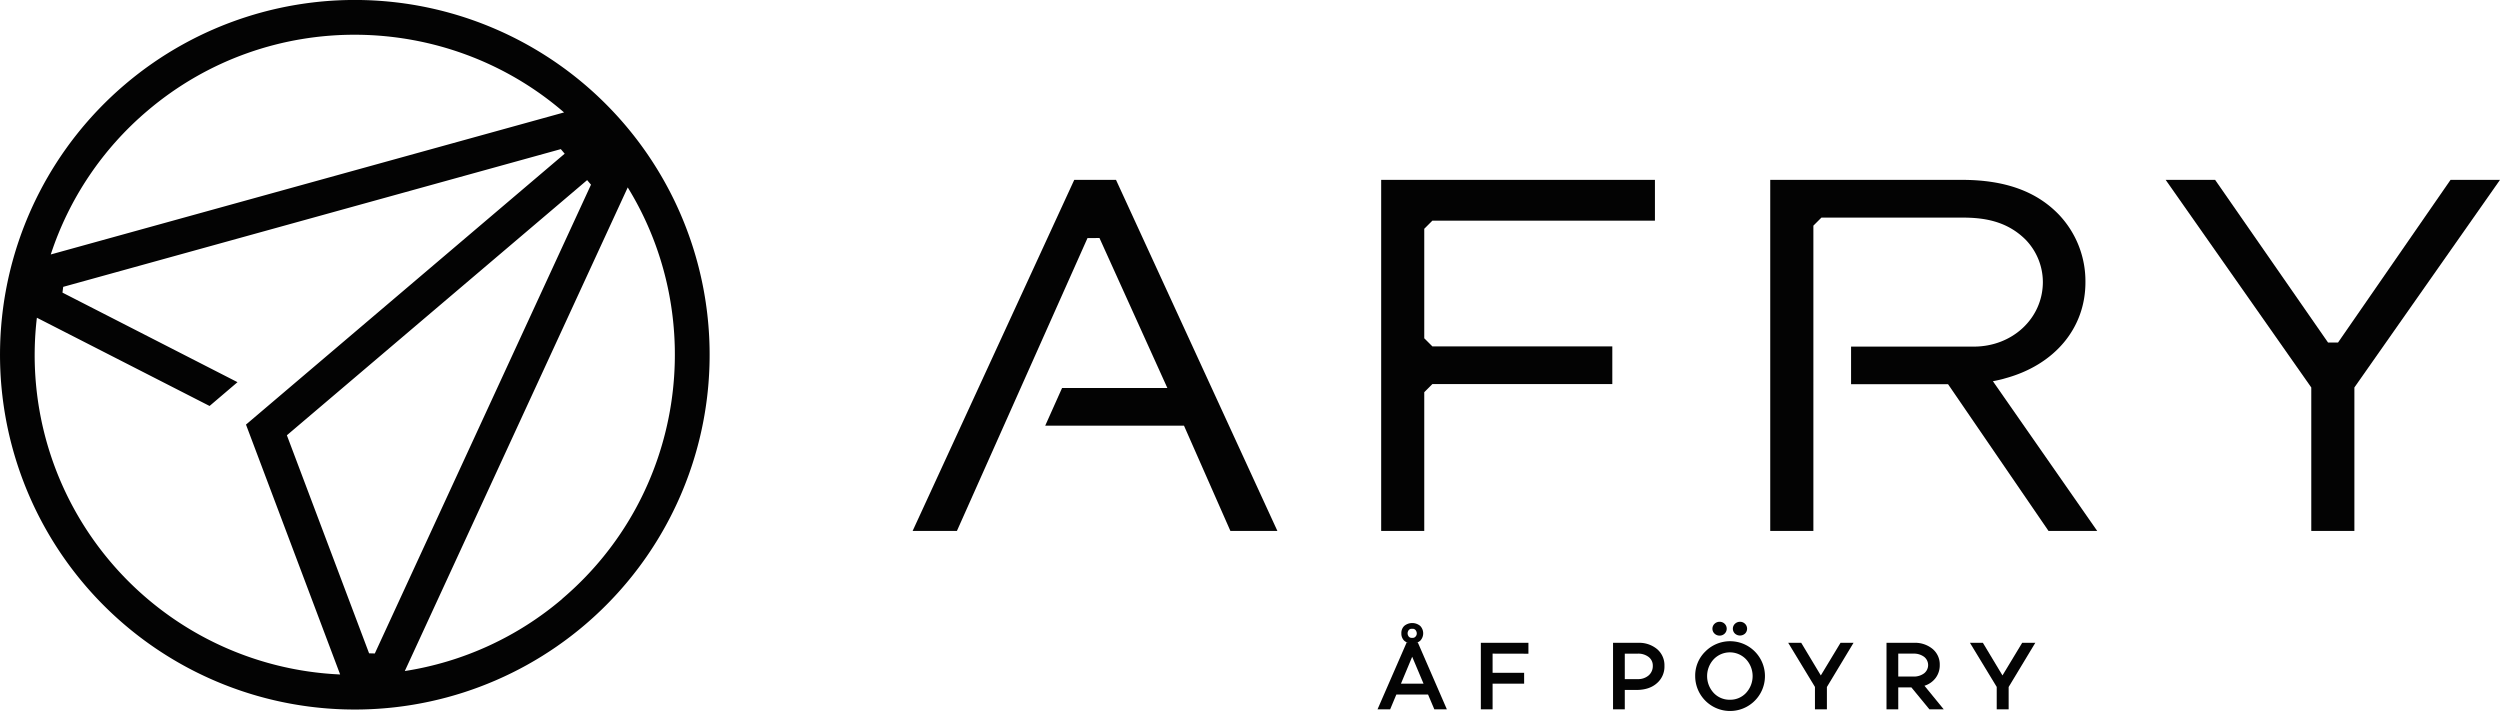 <svg xmlns="http://www.w3.org/2000/svg" viewBox="0 0 1240.61 352.69"><defs><style>.cls-1{fill:#030303;}</style></defs><g id="Layer_2" data-name="Layer 2"><g id="Layer_1-2" data-name="Layer 1"><polygon class="cls-1" points="685.4 263.48 685.4 89.26 821.25 89.26 821.25 109.5 710.8 109.5 706.78 113.53 706.78 167.87 710.8 171.89 800.1 171.89 800.1 190.6 710.8 190.6 706.78 194.63 706.78 263.48 685.4 263.48"/><polygon class="cls-1" points="610.58 263.48 587.55 211.24 518.68 211.24 527.05 192.53 579.29 192.53 545.61 118.12 539.67 118.13 474.86 263.48 452.88 263.48 533.09 89.26 553.81 89.26 633.9 263.48 610.58 263.48"/><path class="cls-1" d="M1016.57,263.48l-49.85-72.81H918.58V172h60.91c19.22,0,34.27-14.08,34.27-32.11a30.36,30.36,0,0,0-8.52-20.91c-9.66-9.65-21.4-11-31.62-11H903.88l-4,4V263.48H878.47V89.26h95.15c21.29,0,37,5.67,48.17,17.33a48,48,0,0,1,13.09,33.52c0,22.73-15.29,41-39.89,47.65-.56.18-2.13.63-4.63,1.14l-1.39.28,51.76,74.3Z"/><polygon class="cls-1" points="1146.96 263.48 1146.96 192.28 1074.7 89.26 1099.24 89.26 1155.27 169.97 1160.24 169.97 1216.07 89.26 1240.61 89.26 1168.35 192.28 1168.35 263.48 1146.96 263.48"/><path class="cls-1" d="M708.67,344.67H692.92L689.86,352h-6.27l14.48-33.24h5.49L718,352h-6.22Zm-2.24-5.39-5.64-13.37-5.58,13.37Z"/><path class="cls-1" d="M740.69,324.36v9.52h15.65v5.4H740.69V352h-5.83V319h23.61v5.4Z"/><path class="cls-1" d="M800.46,319H812.9a13.85,13.85,0,0,1,9.47,3.16,10.47,10.47,0,0,1,3.6,8.26,10.83,10.83,0,0,1-3.84,8.7q-3.75,3.26-10.06,3.26h-5.78V352h-5.83Zm5.83,18h6.41a7.91,7.91,0,0,0,5.42-1.82,6.08,6.08,0,0,0,2.07-4.79,5.32,5.32,0,0,0-2.07-4.37,8.42,8.42,0,0,0-5.42-1.65h-6.41Z"/><path class="cls-1" d="M846.23,323.34a17.31,17.31,0,1,1-5,12.14A16.63,16.63,0,0,1,846.23,323.34Zm12.25,23.9a10.66,10.66,0,0,0,8-3.4,12.3,12.3,0,0,0,0-16.66,11.1,11.1,0,0,0-16.09,0,12.3,12.3,0,0,0,0,16.66A10.71,10.71,0,0,0,858.48,347.24Zm-5.15-38.68a3.51,3.51,0,0,1,2.52,1,3.4,3.4,0,0,1,0,4.86,3.54,3.54,0,0,1-2.52,1,3.61,3.61,0,0,1-2.51-1,3.36,3.36,0,0,1,0-4.86A3.57,3.57,0,0,1,853.33,308.56Zm10.1,0a3.52,3.52,0,0,1,2.53,1,3.4,3.4,0,0,1,0,4.86,3.75,3.75,0,0,1-5,0,3.36,3.36,0,0,1,0-4.86A3.55,3.55,0,0,1,863.43,308.56Z"/><path class="cls-1" d="M919.8,319l-13.21,21.92V352h-5.93V340.88L887.39,319h6.46l9.72,16.18L913.34,319Z"/><path class="cls-1" d="M948.52,341.12H942V352h-5.83V319h13.56A13.64,13.64,0,0,1,959,322a10,10,0,0,1,3.59,8,10.45,10.45,0,0,1-2,6.37A11,11,0,0,1,955,340.3L964.56,352h-7.1ZM942,335.73h7.53a8.4,8.4,0,0,0,5.25-1.56,5.2,5.2,0,0,0,0-8.26,8.46,8.46,0,0,0-5.25-1.55H942Z"/><path class="cls-1" d="M1010,319l-13.22,21.92V352h-5.92V340.88L977.58,319H984l9.72,16.18,9.77-16.18Z"/><path class="cls-1" d="M704.75,310.59a6.21,6.21,0,0,0-7.88,0,4.81,4.81,0,0,0-1.45,3.69,4.91,4.91,0,0,0,1.45,3.7,6.21,6.21,0,0,0,7.88,0,5.3,5.3,0,0,0,0-7.39Zm-2,4.86a1.87,1.87,0,0,1-2,1.07,1.83,1.83,0,0,1-1.94-1.07,2.47,2.47,0,0,1,0-2.33,1.83,1.83,0,0,1,1.94-1.07,1.87,1.87,0,0,1,2,1.07A2.47,2.47,0,0,1,702.8,315.45Z"/><path class="cls-1" d="M310.2,62A176.06,176.06,0,1,0,290.08,310.2,176,176,0,0,0,310.2,62ZM73.14,55c60.44-51.38,148.53-49.56,206.77.79L25.19,126.28A157.92,157.92,0,0,1,73.14,55ZM55,279A158.5,158.5,0,0,1,18.3,157.67L104,201.46l13.86-11.81L31,145.21c.17-1.37.19-1.48.36-2.86L278.3,74l1.92,2.27L122.07,210.7l46.72,124A158.51,158.51,0,0,1,55,279Zm128.16,45.21L142.36,216l149-126.62,1.92,2.26L186,324.28Zm95.83-27A157.86,157.86,0,0,1,200.88,333l110.63-240C351.82,158.53,339.42,245.76,279,297.14Z"/></g></g></svg>